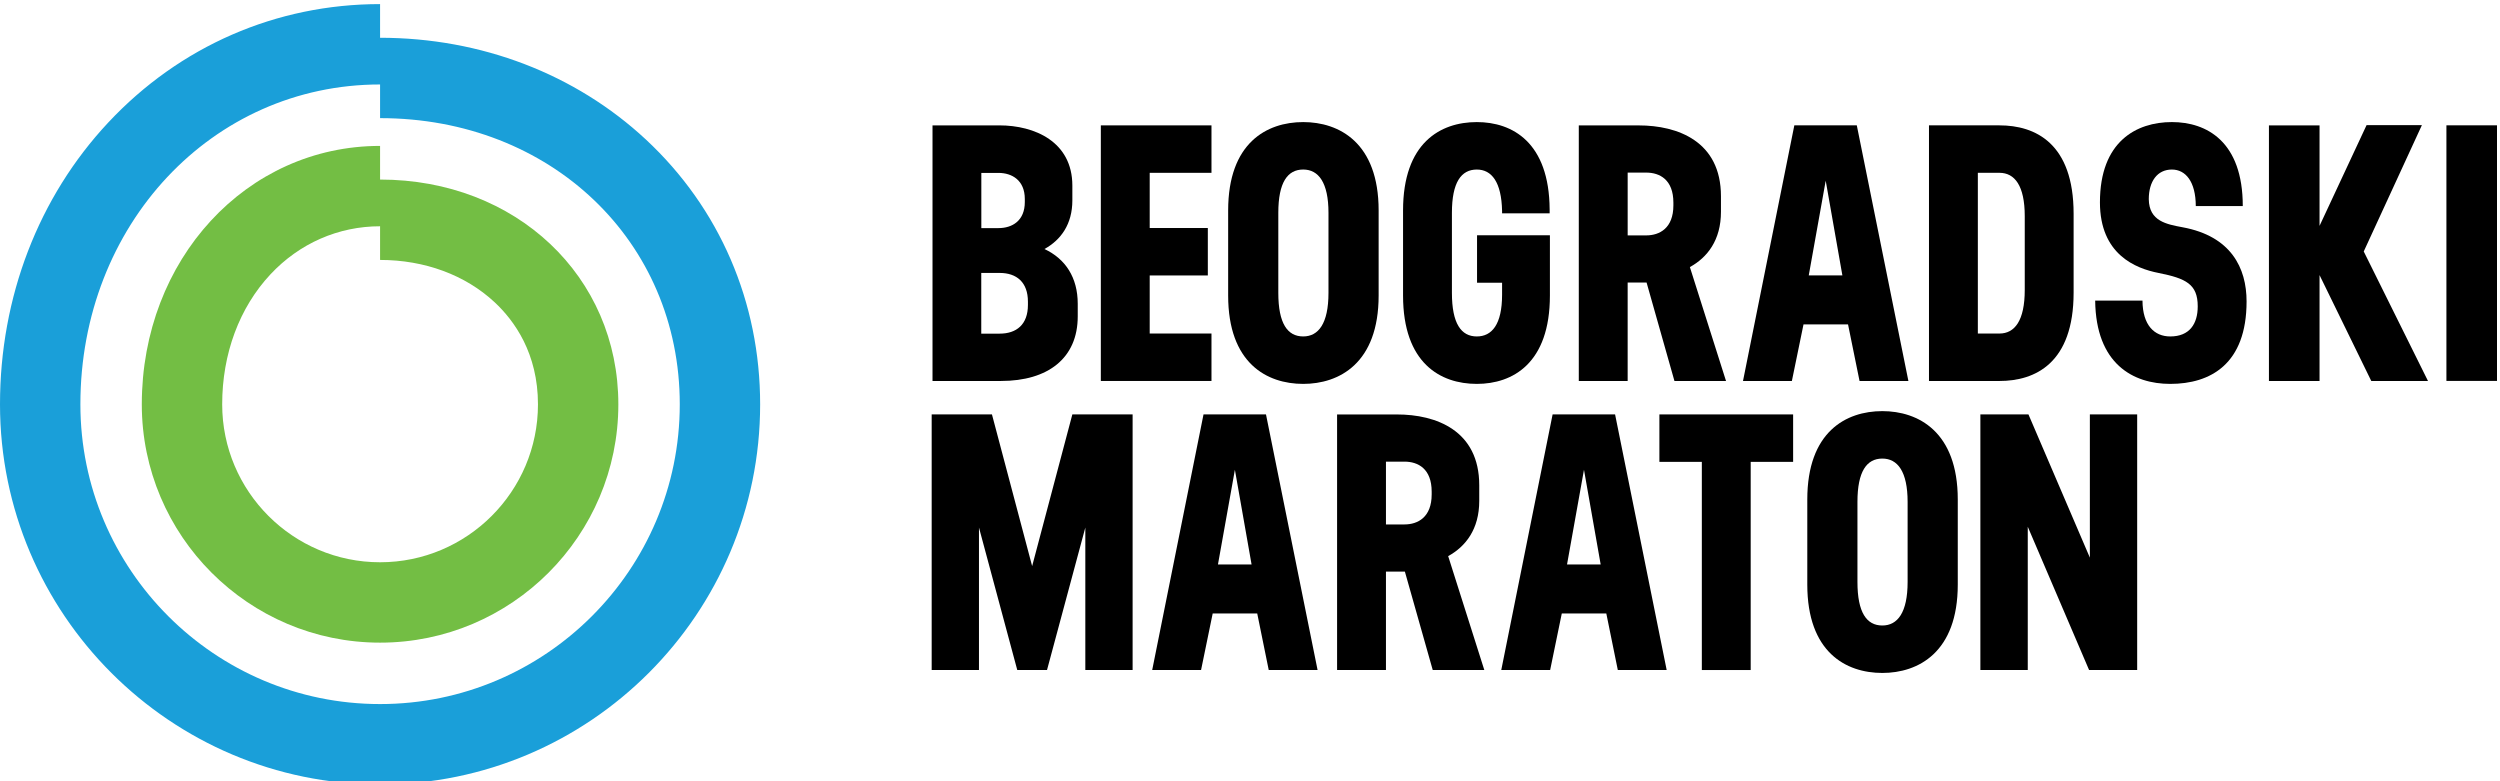 <svg width="240" height="75" viewBox="0 0 240 75" fill="none" xmlns="http://www.w3.org/2000/svg">
<path d="M36.487 53.977C28.129 53.977 21.33 47.177 21.33 38.819C21.33 33.962 22.978 29.528 25.968 26.332C28.751 23.359 32.487 21.722 36.487 21.722V24.954C40.764 24.954 44.668 26.395 47.48 29.012C49.38 30.781 51.645 33.918 51.645 38.819C51.645 47.177 44.846 53.977 36.487 53.977ZM36.487 17.238V14.007C23.662 14.007 13.613 24.904 13.613 38.82C13.613 51.432 23.875 61.694 36.487 61.694C49.1 61.694 59.361 51.432 59.361 38.82C59.361 26.515 49.527 17.238 36.487 17.238Z" fill="#73BE44"/>
<path d="M36.487 67.59C20.624 67.59 7.717 54.684 7.717 38.819C7.717 21.599 20.354 8.109 36.487 8.109V11.341C52.889 11.341 65.258 23.154 65.258 38.819C65.258 54.684 52.351 67.59 36.487 67.59ZM62.013 13.401C55.24 7.097 46.176 3.626 36.487 3.626V0.393C26.523 0.393 17.258 4.429 10.399 11.755C3.694 18.918 0 28.529 0 38.819C0 58.938 16.369 75.306 36.487 75.306C56.606 75.306 72.974 58.938 72.974 38.819C72.974 29.007 69.08 19.98 62.013 13.401Z" fill="#1A9FD9"/>
<path d="M98.382 19.103C98.382 17.306 97.153 16.599 95.85 16.599H94.208V21.898H95.85C97.19 21.898 98.382 21.183 98.382 19.394V19.103ZM98.681 28.957C98.681 27.099 97.599 26.202 95.969 26.202H94.201V32.029H95.969C97.573 32.029 98.681 31.166 98.681 29.273V28.957ZM95.936 12.036C99.336 12.036 102.946 13.612 102.946 17.82V19.238C102.946 21.518 101.852 23.032 100.267 23.906C102.282 24.848 103.463 26.638 103.463 29.165V30.369C103.463 34.401 100.589 36.573 96.102 36.573H89.521V12.036H95.936Z" fill="black"/>
<path d="M110.371 16.591V21.889H115.951V26.444H110.371V32.018H116.302V36.573H105.68V12.036H116.302V16.591H110.371Z" fill="black"/>
<path d="M127.534 20.43C127.534 17.51 126.568 16.275 125.108 16.275C123.604 16.275 122.718 17.51 122.718 20.43V28.121C122.718 31.065 123.604 32.298 125.108 32.298C126.568 32.298 127.534 31.065 127.534 28.121V20.43ZM117.903 20.203C117.903 13.718 121.603 11.72 125.11 11.72C128.545 11.72 132.349 13.682 132.349 20.203V28.371C132.349 34.891 128.545 36.854 125.11 36.854C121.603 36.854 117.903 34.856 117.903 28.371V20.203Z" fill="black"/>
<path d="M134.693 20.203C134.693 13.718 138.269 11.72 141.774 11.72C145.189 11.72 148.725 13.662 148.766 20.102V20.478H144.2V20.247C144.14 17.479 143.205 16.276 141.774 16.276C140.27 16.276 139.384 17.509 139.384 20.429V28.12C139.384 31.064 140.27 32.299 141.774 32.299C143.209 32.299 144.2 31.165 144.2 28.295V27.143H141.796V22.588H148.791V28.371C148.791 34.89 145.21 36.854 141.774 36.854C138.269 36.854 134.693 34.856 134.693 28.371V20.203Z" fill="black"/>
<path d="M160.645 19.453C160.645 17.251 159.34 16.569 158.034 16.569H156.256V22.598H158.034C159.314 22.598 160.645 21.912 160.645 19.714V19.453ZM157.309 12.039C161.063 12.039 165.212 13.568 165.212 18.836V20.335C165.212 23.063 163.899 24.722 162.228 25.639L165.698 36.574H160.747L158.072 27.125H156.255V36.574H151.564V12.041L157.309 12.039Z" fill="black"/>
<path d="M176.869 26.441L175.268 17.349L173.64 26.441H176.869ZM177.411 31.141H173.137L172.02 36.574H167.328L172.256 12.035H178.253L183.206 36.574H178.516L177.411 31.141Z" fill="black"/>
<path d="M194.376 20.745C194.376 17.825 193.409 16.59 191.95 16.59H189.873V32.019H191.95C193.409 32.019 194.376 30.784 194.376 27.839V20.745ZM191.95 12.035C195.385 12.035 199.067 13.75 199.067 20.519V28.091C199.067 34.86 195.385 36.574 191.95 36.574H185.182V12.035H191.95Z" fill="black"/>
<path d="M205.679 28.86C205.69 31.23 206.826 32.299 208.343 32.299C210.197 32.299 210.982 31.094 210.982 29.411C210.982 27.28 209.858 26.729 207.217 26.203C205.026 25.772 201.594 24.433 201.594 19.424C201.594 13.576 205.097 11.719 208.503 11.719C211.838 11.719 215.307 13.582 215.307 19.781H210.796C210.789 17.445 209.826 16.276 208.501 16.276C207.098 16.276 206.283 17.418 206.283 19.124C206.313 21.247 208.003 21.529 209.541 21.82C214.171 22.676 215.671 25.712 215.671 28.939C215.671 34.958 212.198 36.854 208.341 36.854C204.784 36.854 201.203 34.938 201.137 28.86H205.679Z" fill="black"/>
<path d="M227.642 36.573L222.676 26.409V36.573H217.818V12.036H222.676V21.684L227.19 12.015H232.501L226.919 24.141L233.086 36.573H227.642Z" fill="black"/>
<path d="M239.712 12.031H234.856V36.568H239.712V12.031Z" fill="black"/>
<path d="M108.731 39.785V64.322H104.191V50.645L100.513 64.322H97.658L93.981 50.645V64.322H89.441V39.785H95.228L99.086 54.346L102.945 39.785H108.731Z" fill="black"/>
<path d="M120.151 54.189L118.55 45.099L116.924 54.189H120.151ZM120.693 58.891H116.419L115.302 64.322H110.611L115.538 39.783H121.535L126.488 64.322H121.798L120.693 58.891Z" fill="black"/>
<path d="M137.441 47.201C137.441 44.999 136.136 44.317 134.83 44.317H133.052V50.346H134.83C136.11 50.346 137.441 49.66 137.441 47.462V47.201ZM134.105 39.788C137.859 39.788 142.008 41.317 142.008 46.584V48.084C142.008 50.811 140.695 52.47 139.024 53.388L142.494 64.322H137.543L134.868 54.873H133.052V64.322H128.36V39.789L134.105 39.788Z" fill="black"/>
<path d="M153.664 54.189L152.062 45.099L150.435 54.189H153.664ZM154.205 58.891H149.932L148.814 64.322H144.122L149.051 39.783H155.048L160.001 64.322H155.31L154.205 58.891Z" fill="black"/>
<path d="M172.14 44.339H168.066V64.323H163.376V44.339H159.302V39.784H172.14V44.339Z" fill="black"/>
<path d="M183.131 48.178C183.131 45.258 182.164 44.023 180.705 44.023C179.201 44.023 178.315 45.258 178.315 48.178V55.869C178.315 58.813 179.201 60.048 180.705 60.048C182.164 60.048 183.131 58.813 183.131 55.869V48.178ZM173.5 47.951C173.5 41.466 177.2 39.468 180.705 39.468C184.14 39.468 187.946 41.432 187.946 47.951V56.119C187.946 62.64 184.14 64.603 180.705 64.603C177.2 64.603 173.5 62.604 173.5 56.119V47.951Z" fill="black"/>
<path d="M205.169 39.784V64.323H200.553L194.665 50.566V64.323H190.116V39.784H194.732L200.627 53.533V39.784H205.169Z" fill="black"/>
</svg>
